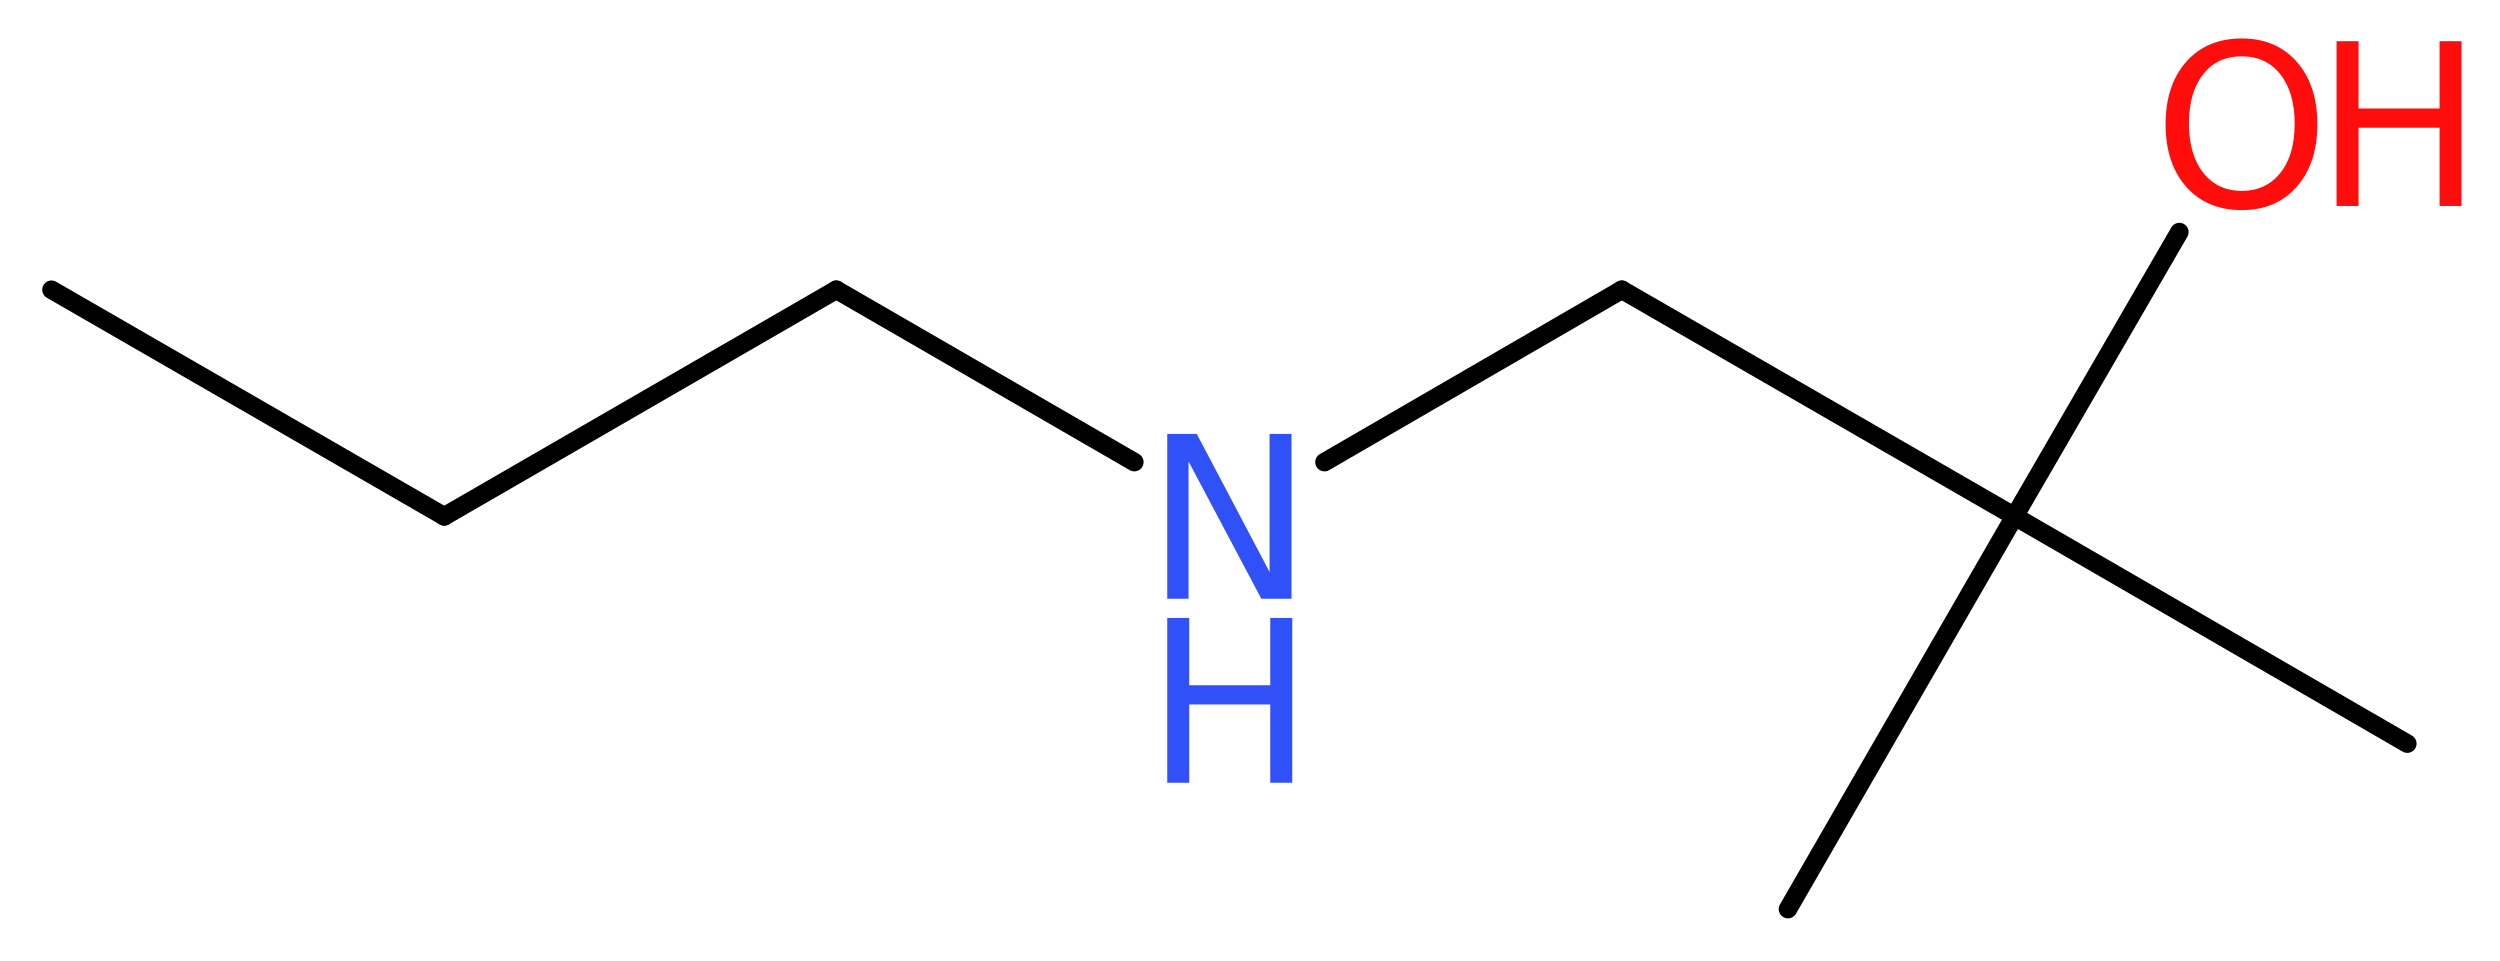<?xml version='1.0' encoding='UTF-8'?>
<!DOCTYPE svg PUBLIC "-//W3C//DTD SVG 1.1//EN" "http://www.w3.org/Graphics/SVG/1.1/DTD/svg11.dtd">
<svg version='1.2' xmlns='http://www.w3.org/2000/svg' xmlns:xlink='http://www.w3.org/1999/xlink' width='36.41mm' height='13.99mm' viewBox='0 0 36.41 13.99'>
  <desc>Generated by the Chemistry Development Kit (http://github.com/cdk)</desc>
  <g stroke-linecap='round' stroke-linejoin='round' stroke='#000000' stroke-width='.27' fill='#FF0D0D'>
    <rect x='.0' y='.0' width='37.0' height='14.0' fill='#FFFFFF' stroke='none'/>
    <g id='mol1' class='mol'>
      <line id='mol1bnd1' class='bond' x1='.75' y1='4.22' x2='6.47' y2='7.52'/>
      <line id='mol1bnd2' class='bond' x1='6.47' y1='7.52' x2='12.18' y2='4.22'/>
      <line id='mol1bnd3' class='bond' x1='12.18' y1='4.22' x2='16.52' y2='6.73'/>
      <line id='mol1bnd4' class='bond' x1='19.29' y1='6.73' x2='23.62' y2='4.22'/>
      <line id='mol1bnd5' class='bond' x1='23.62' y1='4.22' x2='29.34' y2='7.52'/>
      <line id='mol1bnd6' class='bond' x1='29.34' y1='7.52' x2='26.04' y2='13.24'/>
      <line id='mol1bnd7' class='bond' x1='29.34' y1='7.52' x2='35.06' y2='10.83'/>
      <line id='mol1bnd8' class='bond' x1='29.34' y1='7.52' x2='31.74' y2='3.38'/>
      <g id='mol1atm4' class='atom'>
        <path d='M17.0 6.32h.43l1.06 2.01v-2.01h.32v2.4h-.44l-1.06 -2.0v2.0h-.31v-2.4z' stroke='none' fill='#3050F8'/>
        <path d='M17.0 9.0h.32v.98h1.18v-.98h.32v2.4h-.32v-1.14h-1.18v1.14h-.32v-2.4z' stroke='none' fill='#3050F8'/>
      </g>
      <g id='mol1atm9' class='atom'>
        <path d='M32.65 .82q-.36 .0 -.56 .26q-.21 .26 -.21 .72q.0 .45 .21 .72q.21 .26 .56 .26q.35 .0 .56 -.26q.21 -.26 .21 -.72q.0 -.45 -.21 -.72q-.21 -.26 -.56 -.26zM32.65 .56q.5 .0 .8 .34q.3 .34 .3 .91q.0 .57 -.3 .91q-.3 .34 -.8 .34q-.51 .0 -.81 -.34q-.3 -.34 -.3 -.91q.0 -.57 .3 -.91q.3 -.34 .81 -.34z' stroke='none'/>
        <path d='M34.03 .6h.32v.98h1.18v-.98h.32v2.4h-.32v-1.14h-1.18v1.14h-.32v-2.4z' stroke='none'/>
      </g>
    </g>
  </g>
</svg>

